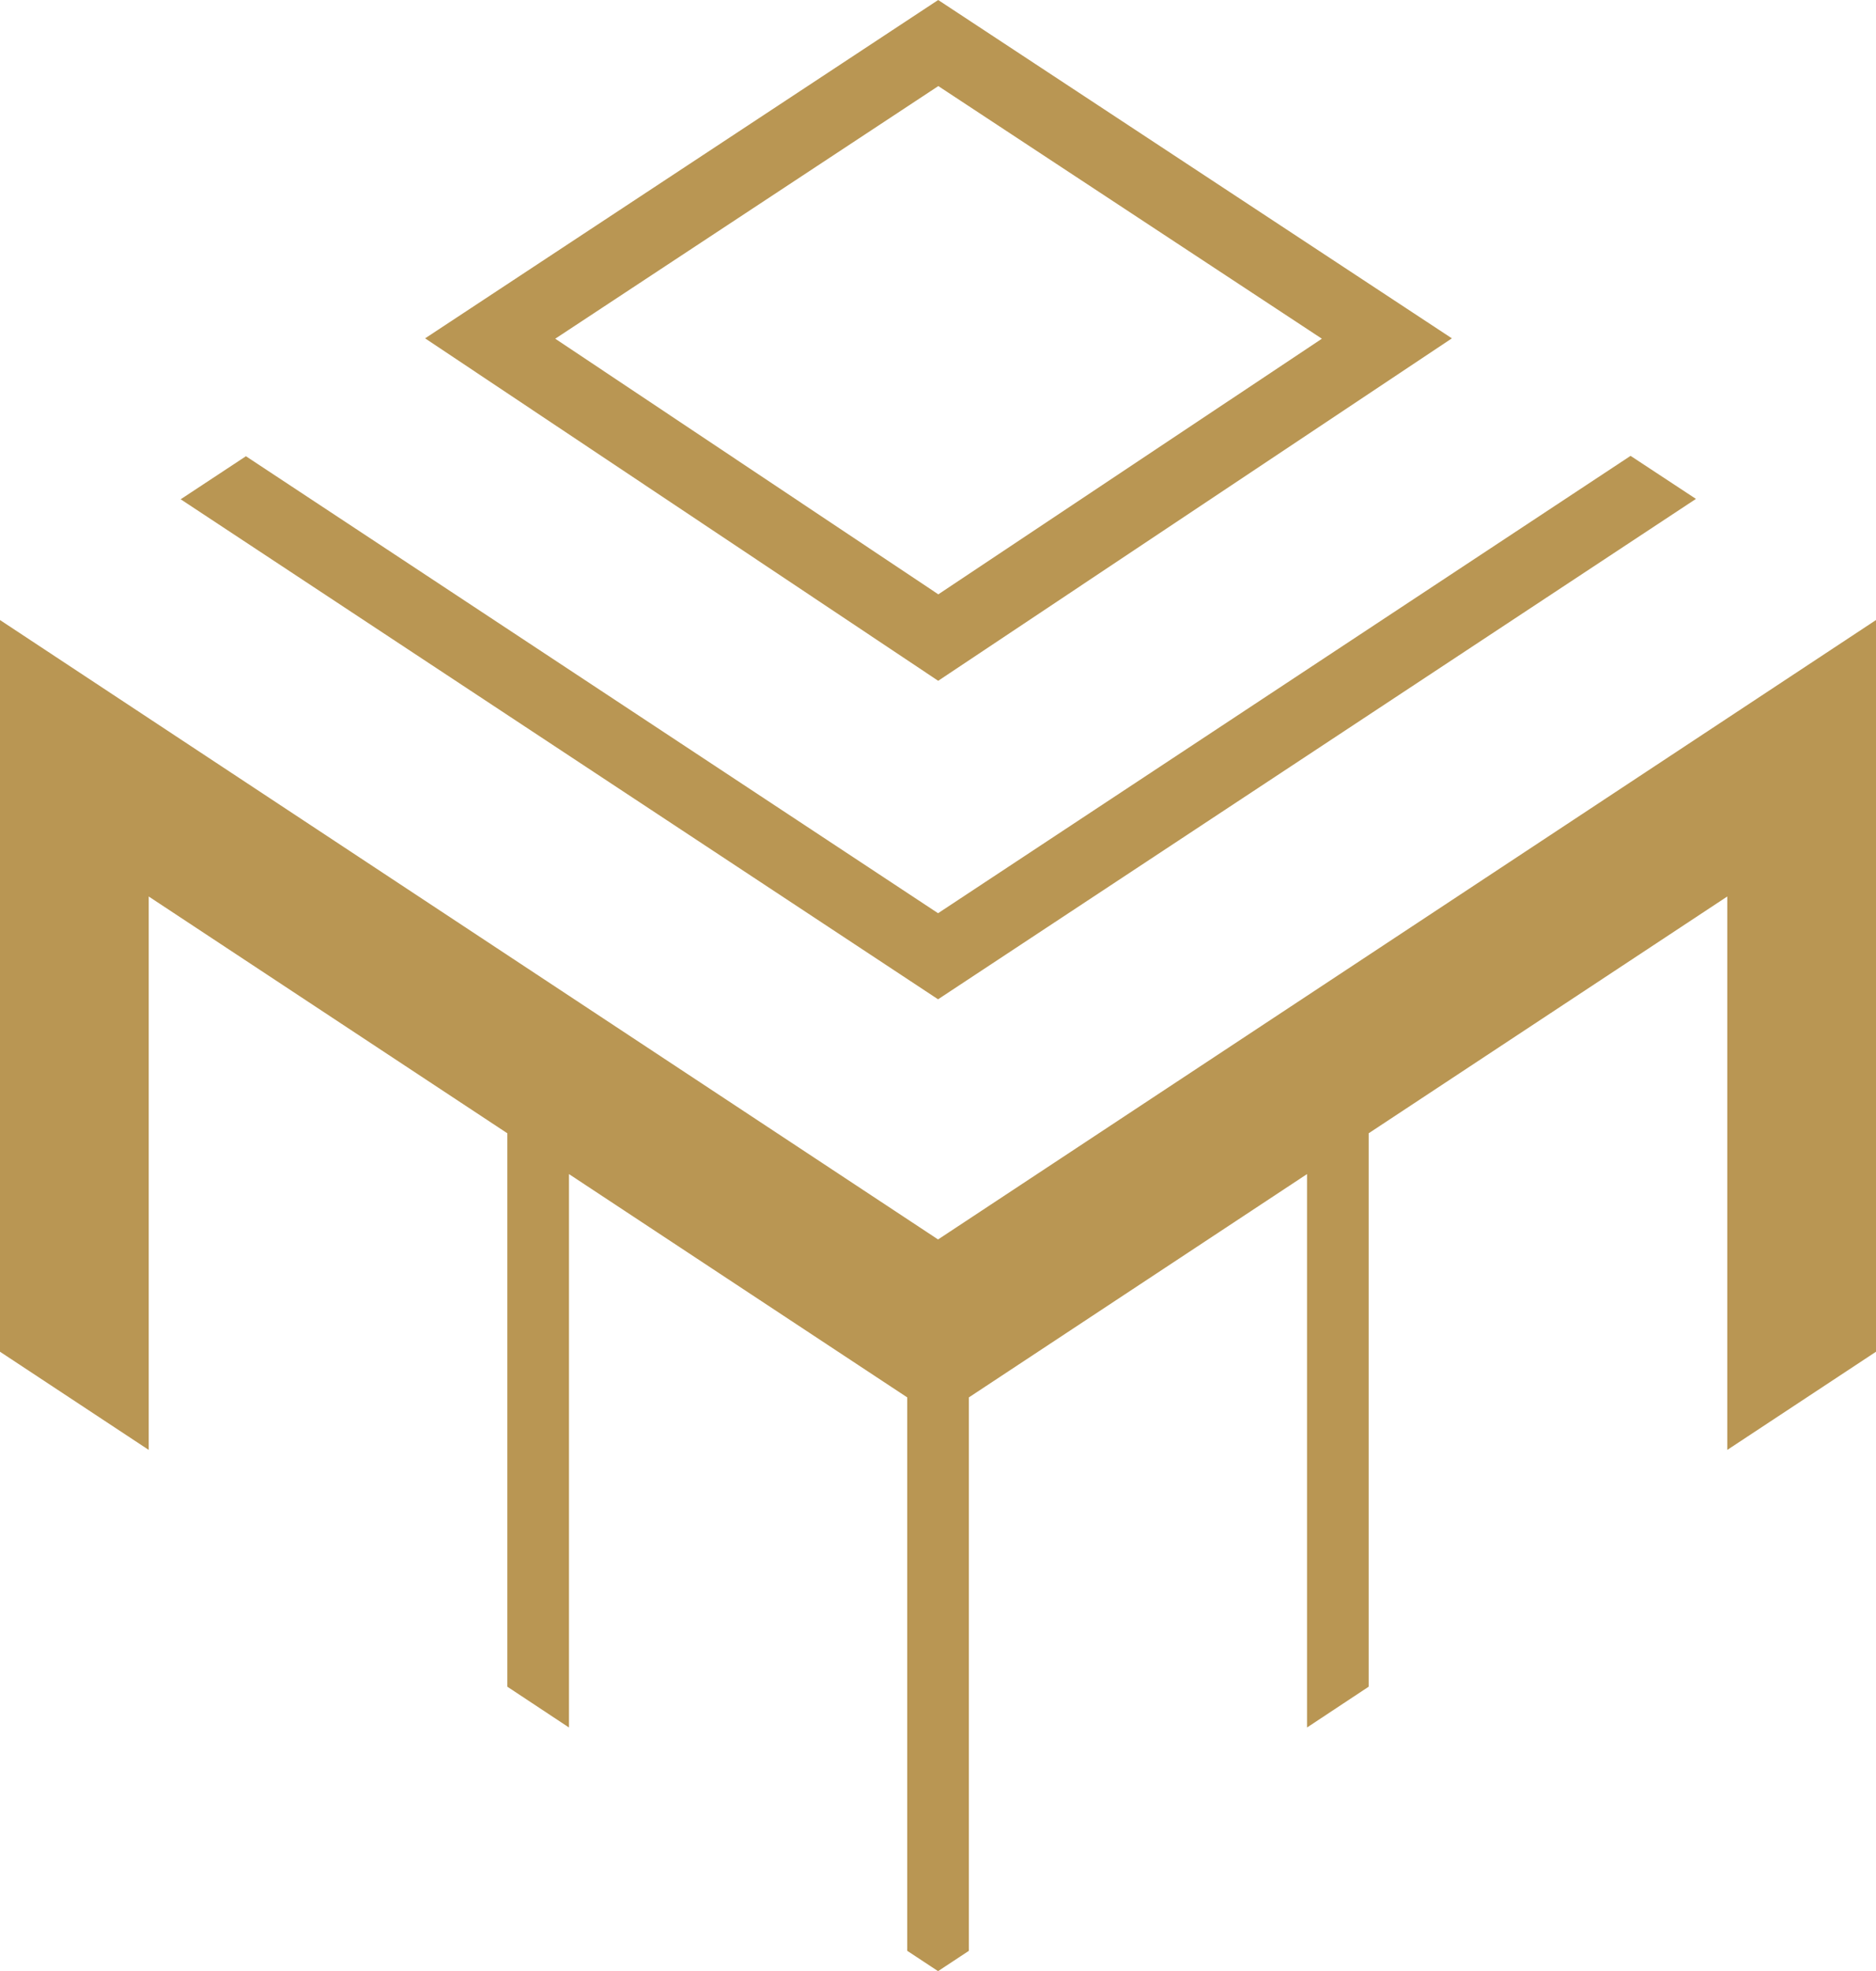 <?xml version="1.0" encoding="UTF-8"?>
<svg id="Layer_2" data-name="Layer 2" xmlns="http://www.w3.org/2000/svg" viewBox="0 0 150.35 158">
  <defs>
    <style>
      .cls-1 {
        fill: #b99653;
      }
    </style>
  </defs>
  <g id="Layer_1-2" data-name="Layer 1">
    <g>
      <path class="cls-1" d="M75.2,6.9l30.74,20.25-30.74,20.49-30.7-20.49,30.7-20.25h0ZM75.19,0l-41.12,27.12,41.12,27.45,41.17-27.45L75.19,0h0Z"/>
      <polygon class="cls-1" points="150.35 49.7 150.35 108.35 138.43 116.22 138.43 71.86 109.69 90.84 109.69 135.2 104.75 138.47 104.75 94.11 77.65 112.01 77.65 156.37 75.18 158 72.71 156.37 72.71 112.01 45.6 94.11 45.6 138.47 40.66 135.2 40.66 90.84 11.92 71.86 11.92 116.22 0 108.35 0 49.7 75.18 99.35 150.35 49.7"/>
      <polygon class="cls-1" points="135.92 39.99 75.18 80.1 14.48 40.02 19.71 36.57 75.18 73.2 130.68 36.54 135.92 39.99"/>
    </g>
  </g>
</svg>